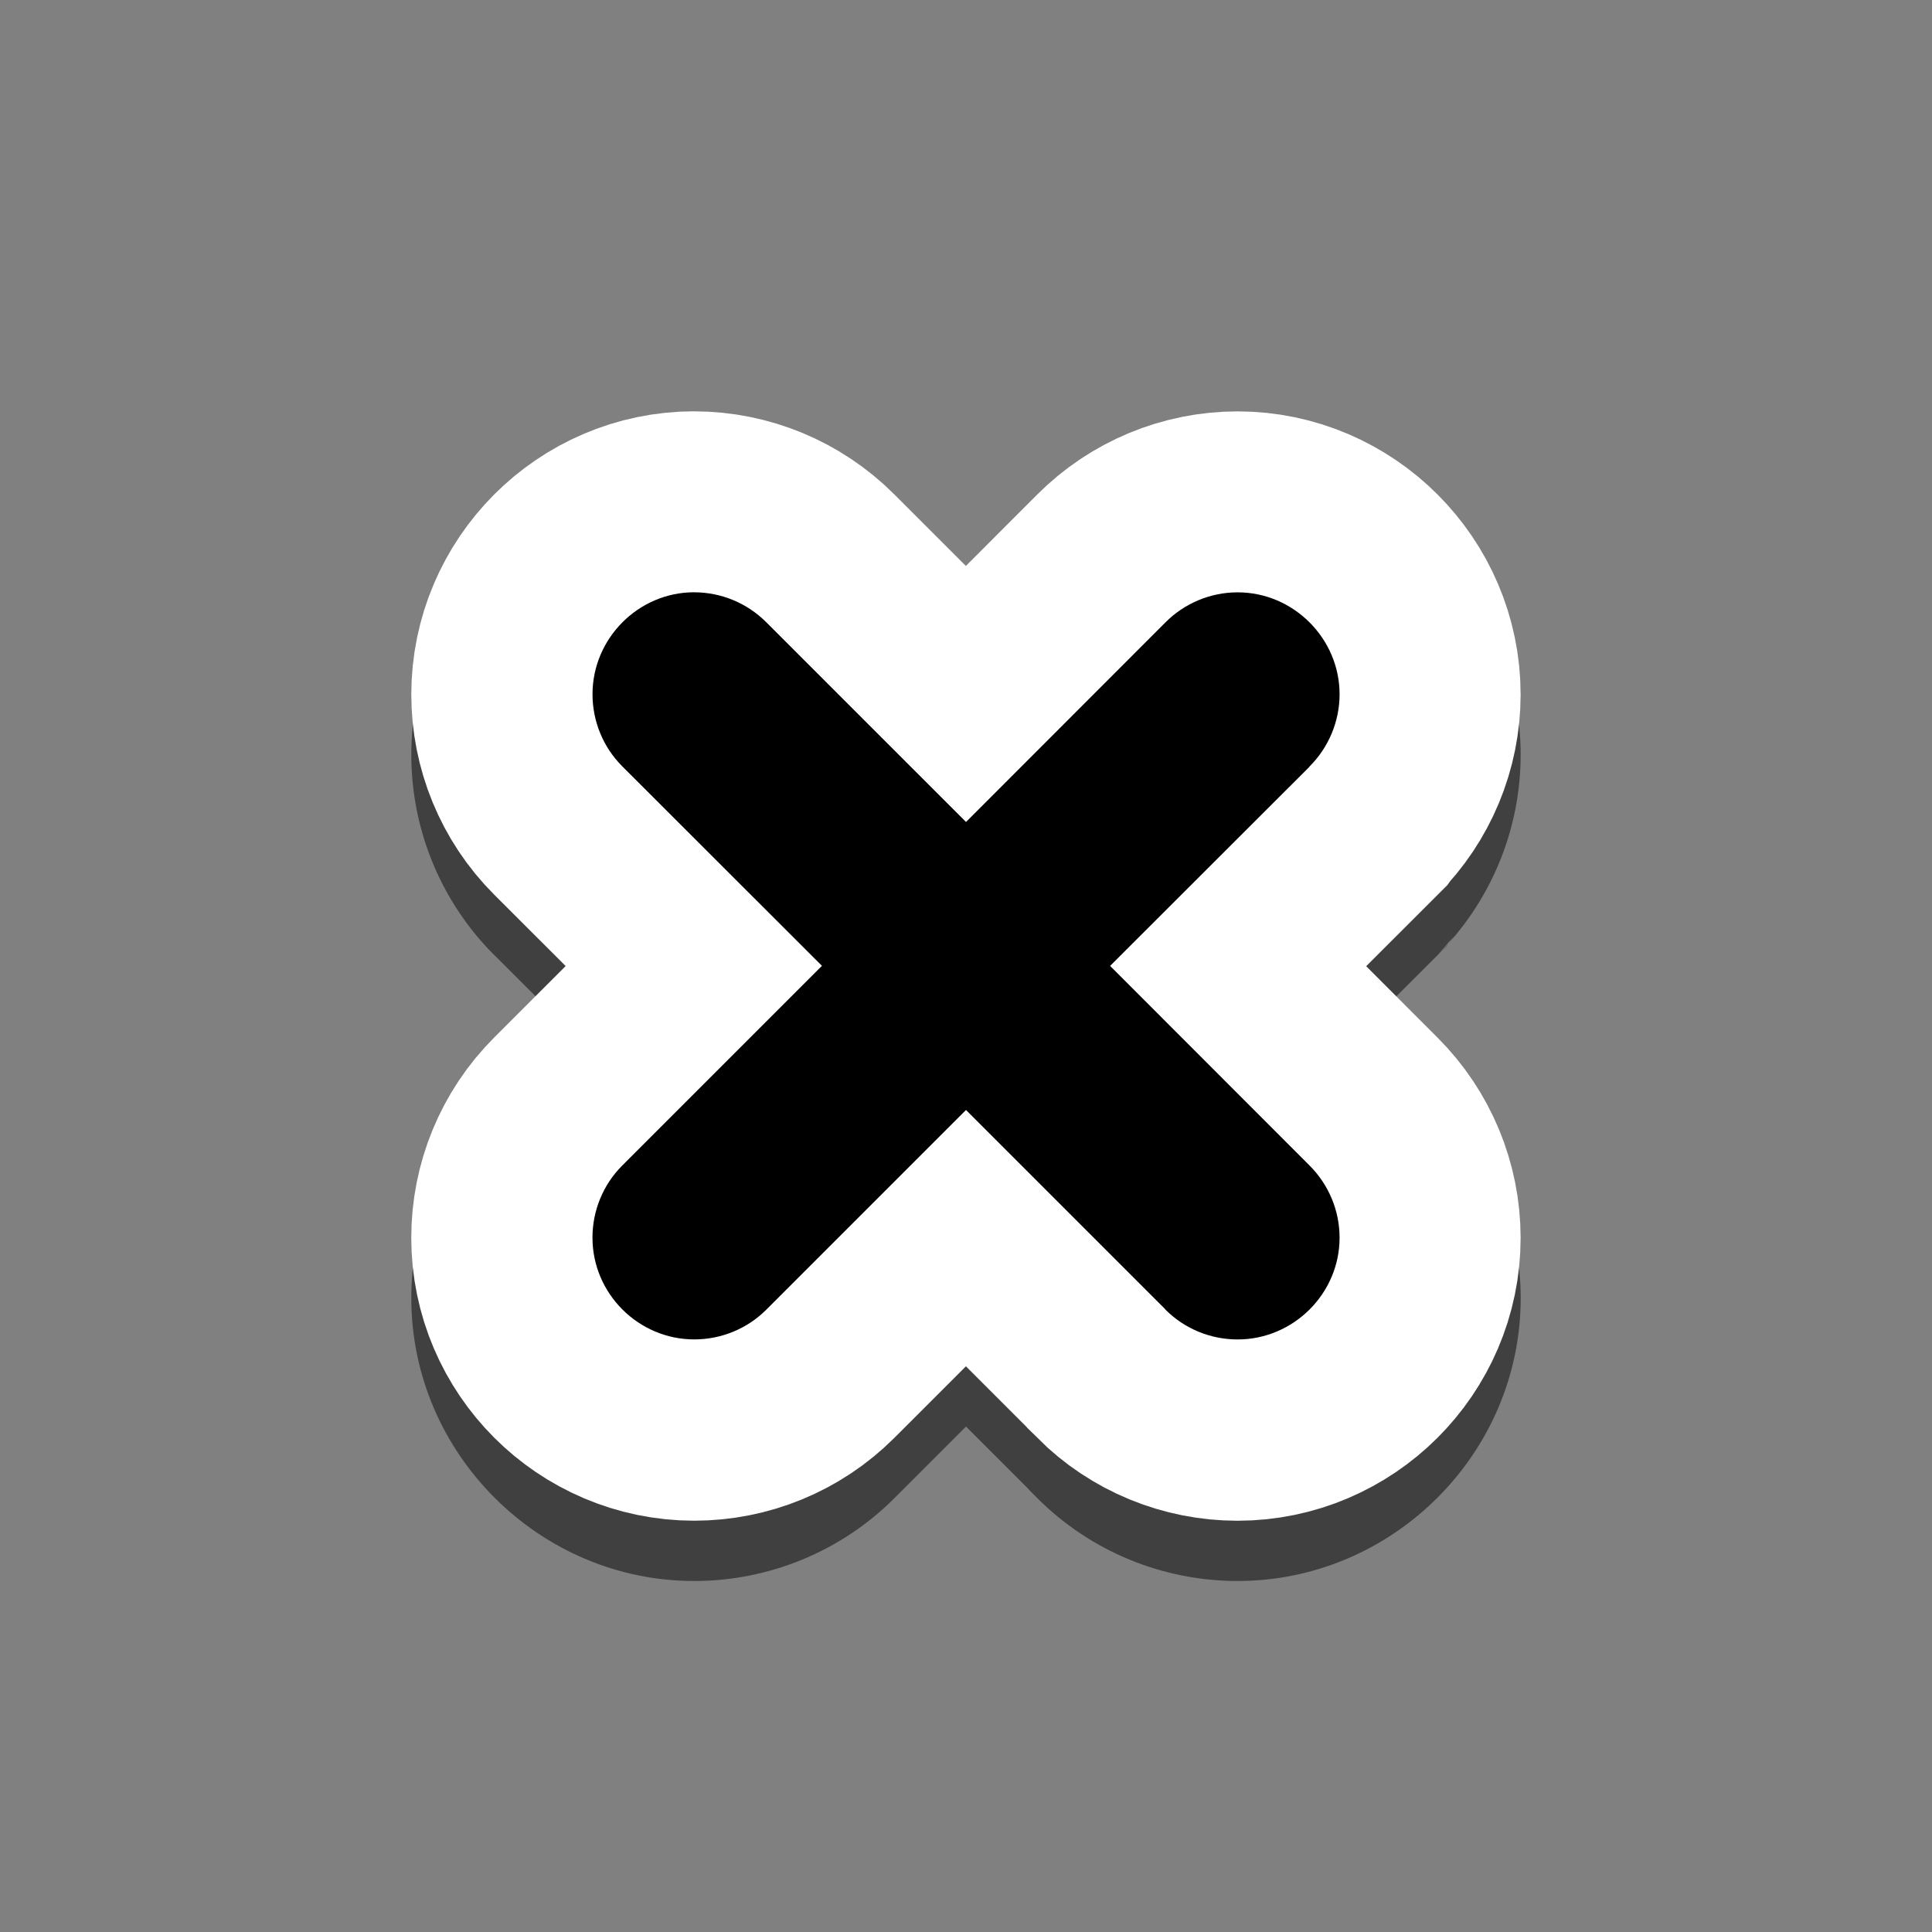 <svg width="64" height="64" version="1.0" viewBox="0 0 46.55 46.55" xmlns="http://www.w3.org/2000/svg">
 <rect x="0" y="0" width="46.55" height="46.55" fill="#808080" stroke="none"/>
 <path d="m16.726 11.365 0.541 0.033-0.27-0.033zm0 0c-3.747 0-6.816 3.083-6.816 6.82 2.705e-4 1.795 0.708 3.537 1.994 4.822h2e-3l1.725 1.723-1.727 1.727c-1.285 1.285-1.994 3.024-1.994 4.82 0 3.737 3.079 6.816 6.816 6.816 1.795-2.7e-4 3.537-0.708 4.822-1.994l1.727-1.727 1.496 1.496 0.014 0.018 0.211 0.213c1.285 1.286 3.027 1.994 4.822 1.994 3.737 0 6.822-3.07 6.822-6.816-2.82e-4 -1.814-0.723-3.545-1.998-4.82l-1.725-1.725 1.922-1.92 0.195-0.258-0.395 0.453c1.275-1.276 2-3.007 2-4.822 0-3.747-3.075-6.82-6.822-6.82-1.815 2.77e-4 -3.547 0.722-4.822 1.998v2e-3l-1.723 1.725-1.709-1.709-0.016-0.018c-1.275-1.275-3.006-1.998-4.822-1.998z" style="color-rendering:auto;color:#000000;dominant-baseline:auto;fill-rule:evenodd;font-feature-settings:normal;font-variant-alternates:normal;font-variant-caps:normal;font-variant-ligatures:normal;font-variant-numeric:normal;font-variant-position:normal;image-rendering:auto;isolation:auto;mix-blend-mode:normal;opacity:.5;shape-padding:0;shape-rendering:auto;solid-color:#000000;text-decoration-color:#000000;text-decoration-line:none;text-decoration-style:solid;text-indent:0;text-orientation:mixed;text-transform:none;white-space:normal"/>
 <path d="m16.726 14.274c-1.346 0-2.452 1.111-2.452 2.457 9.8e-5 0.651 0.256 1.276 0.716 1.736l4.812 4.808-4.795 4.795-0.018 0.018c-0.46 0.46-0.716 1.085-0.716 1.736 0 1.346 1.106 2.452 2.452 2.452 0.651-9.6e-5 1.276-0.256 1.736-0.716l4.812-4.812 4.795 4.795 0.013 0.018c0.46 0.46 1.085 0.716 1.736 0.716 1.346 0 2.457-1.106 2.457-2.452-1.01e-4 -0.651-0.261-1.276-0.721-1.736l-4.808-4.812 4.795-4.79 0.013-0.018c0.46-0.46 0.72-1.085 0.721-1.736 0-1.346-1.111-2.457-2.457-2.457-0.651 1e-4 -1.276 0.261-1.736 0.721l-4.808 4.812-4.795-4.795-0.018-0.018c-0.46-0.46-1.085-0.721-1.736-0.721z" style="fill-rule:evenodd;stroke-width:8.728;stroke:#fff"/>
 <path d="m16.728 14.27c-1.346 0-2.452 1.111-2.452 2.457 9.8e-5 0.651 0.256 1.276 0.716 1.736l4.812 4.808-4.795 4.795-0.018 0.018c-0.46 0.46-0.716 1.085-0.716 1.736 0 1.346 1.106 2.452 2.452 2.452 0.651-9.7e-5 1.276-0.256 1.736-0.716l4.812-4.812 4.795 4.795 0.013 0.018c0.46 0.46 1.085 0.716 1.736 0.716 1.346 0 2.457-1.106 2.457-2.452-1.01e-4 -0.651-0.261-1.276-0.721-1.736l-4.808-4.812 4.795-4.79 0.013-0.018c0.46-0.46 0.72-1.085 0.721-1.736 0-1.346-1.111-2.457-2.457-2.457-0.651 9.9e-5 -1.276 0.261-1.736 0.721l-4.808 4.812-4.795-4.795-0.018-0.018c-0.46-0.46-1.085-0.721-1.736-0.721z" style="fill-rule:evenodd"/>
</svg>
